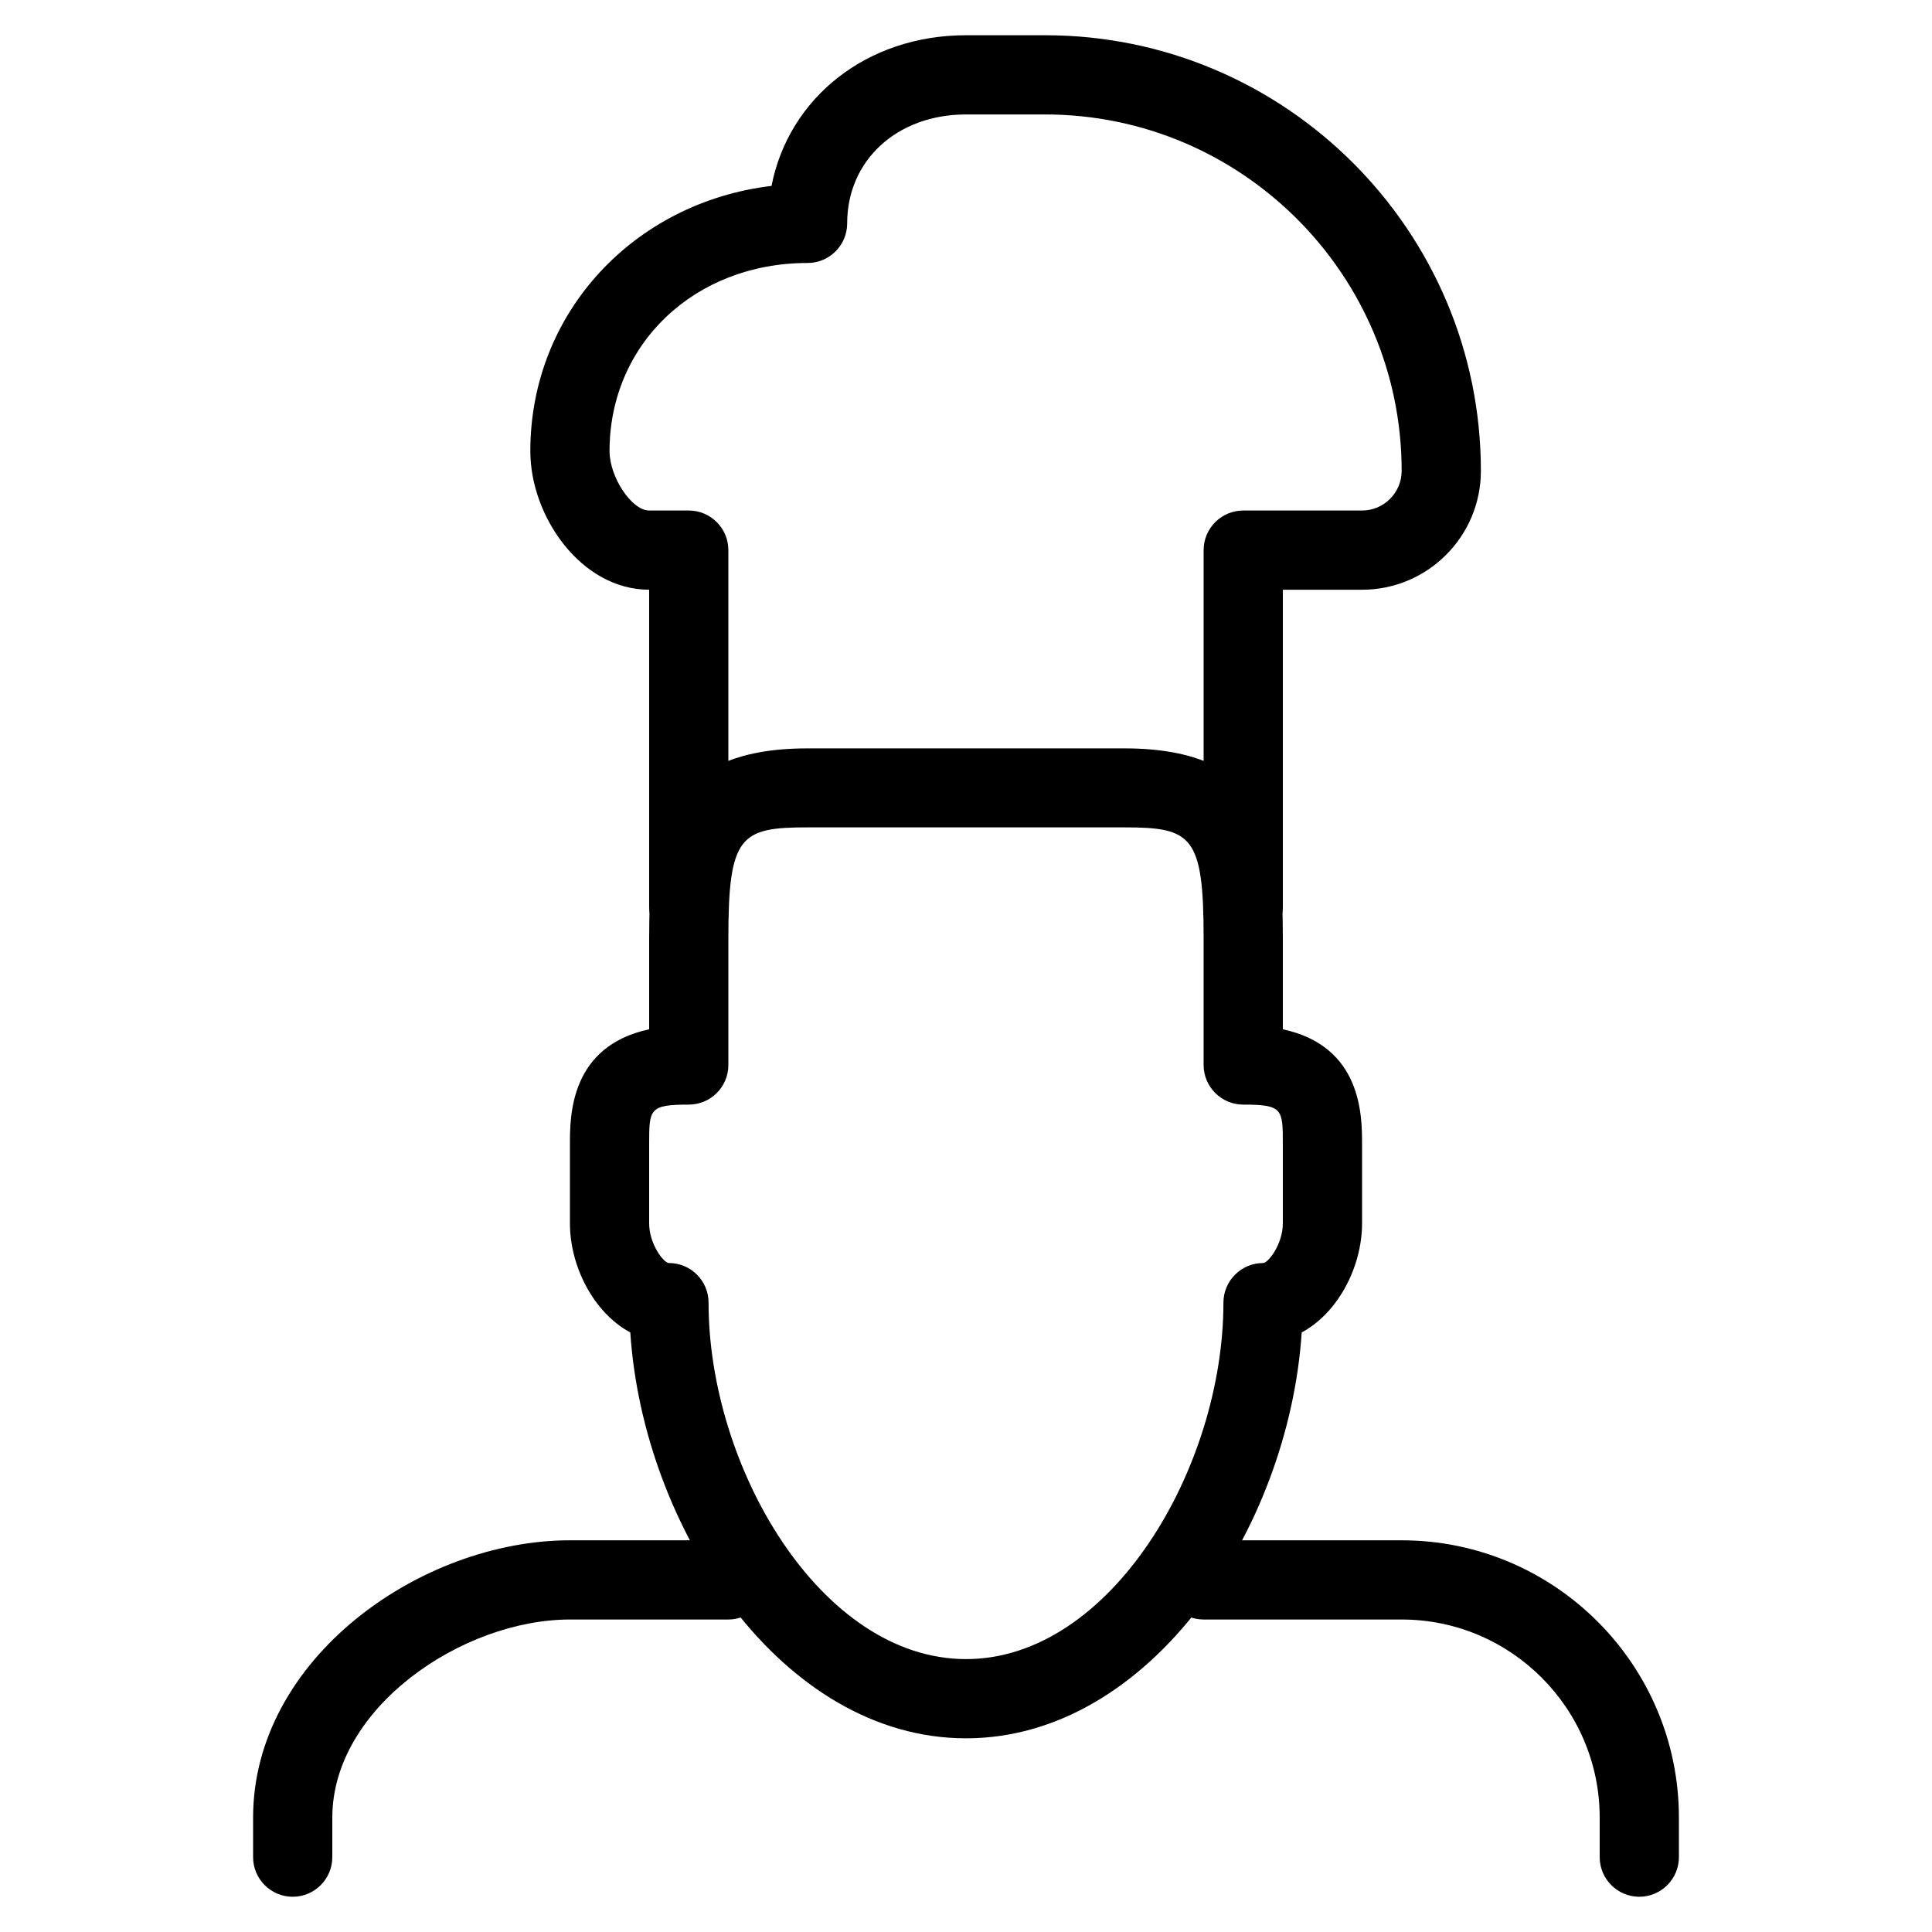 <?xml version="1.0" encoding="UTF-8"?>
<!-- The Best Svg Icon site in the world: iconSvg.co, Visit us! https://iconsvg.co -->
<svg fill="#000000" width="800px" height="800px" version="1.1" viewBox="144 144 512 512" xmlns="http://www.w3.org/2000/svg">
 <g>
  <path d="m221.57 646.66c-5.793 0-10.496-4.703-10.496-10.496v-10.496c0-42.047 44.336-73.473 83.969-73.473h41.984c5.793 0 10.496 4.703 10.496 10.496s-4.703 10.496-10.496 10.496h-41.984c-28.527 0-62.977 23.406-62.977 52.48v10.496c0 5.793-4.703 10.496-10.496 10.496z"/>
  <path d="m578.43 646.66c-5.773 0-10.496-4.703-10.496-10.496v-10.496c0-28.949-23.555-52.48-52.48-52.48h-52.48c-5.773 0-10.496-4.703-10.496-10.496s4.723-10.496 10.496-10.496h52.48c40.516 0 73.473 32.957 73.473 73.473v10.496c0 5.793-4.723 10.496-10.496 10.496z"/>
  <path d="m400 604.67c-48.617 0-85.523-55.25-88.965-107.56-9.781-5.269-15.996-17.57-15.996-28.887v-20.992c0-7.516 0-25.926 20.992-30.461v-24.059c0-26.598 3.211-50.383 41.984-50.383h83.969c38.793 0 41.984 23.848 41.984 50.383v24.059c20.992 4.535 20.992 22.945 20.992 30.461v20.992c0 11.316-6.215 23.617-15.996 28.887-3.441 52.312-40.348 107.56-88.965 107.56zm-41.984-241.41c-17.82 0-20.992 2.184-20.992 29.391v33.586c0 5.793-4.703 10.496-10.496 10.496-10.496 0-10.496 1.195-10.496 10.496v20.992c0 5.394 3.82 10.496 5.246 10.496 5.793 0 10.496 4.703 10.496 10.496 0 43.684 29.789 94.465 68.223 94.465 38.438 0 68.223-50.781 68.223-94.465 0-5.793 4.723-10.496 10.496-10.496 1.426 0 5.246-5.102 5.246-10.496v-20.992c0-9.301 0-10.496-10.496-10.496-5.773 0-10.496-4.703-10.496-10.496v-33.586c0-27.227-3.148-29.391-20.992-29.391h-83.969z"/>
  <path d="m473.47 394.75c-5.773 0-10.496-4.703-10.496-10.496v-94.465c0-5.793 4.723-10.496 10.496-10.496h31.488c5.773 0 10.496-4.723 10.496-10.496 0-52.059-42.402-94.465-94.465-94.465h-20.992c-18.242 0-31.488 12.133-31.488 28.863 0 5.793-4.703 10.496-10.496 10.496-29.914 0-52.48 21.434-52.48 49.855 0 6.906 5.879 15.742 10.496 15.742h10.496c5.793 0 10.496 4.703 10.496 10.496v94.465c0 5.793-4.703 10.496-10.496 10.496-5.793 0-10.496-4.703-10.496-10.496v-83.969c-18.012 0-31.488-19.398-31.488-36.734 0-36.609 27.395-65.914 63.922-70.281 4.578-23.344 25.211-39.926 51.535-39.926h20.992c63.668 0 115.46 51.809 115.46 115.46 0 17.359-14.129 31.488-31.488 31.488h-20.992v83.969c0 5.793-4.723 10.496-10.496 10.496z"/>
 </g>
</svg>